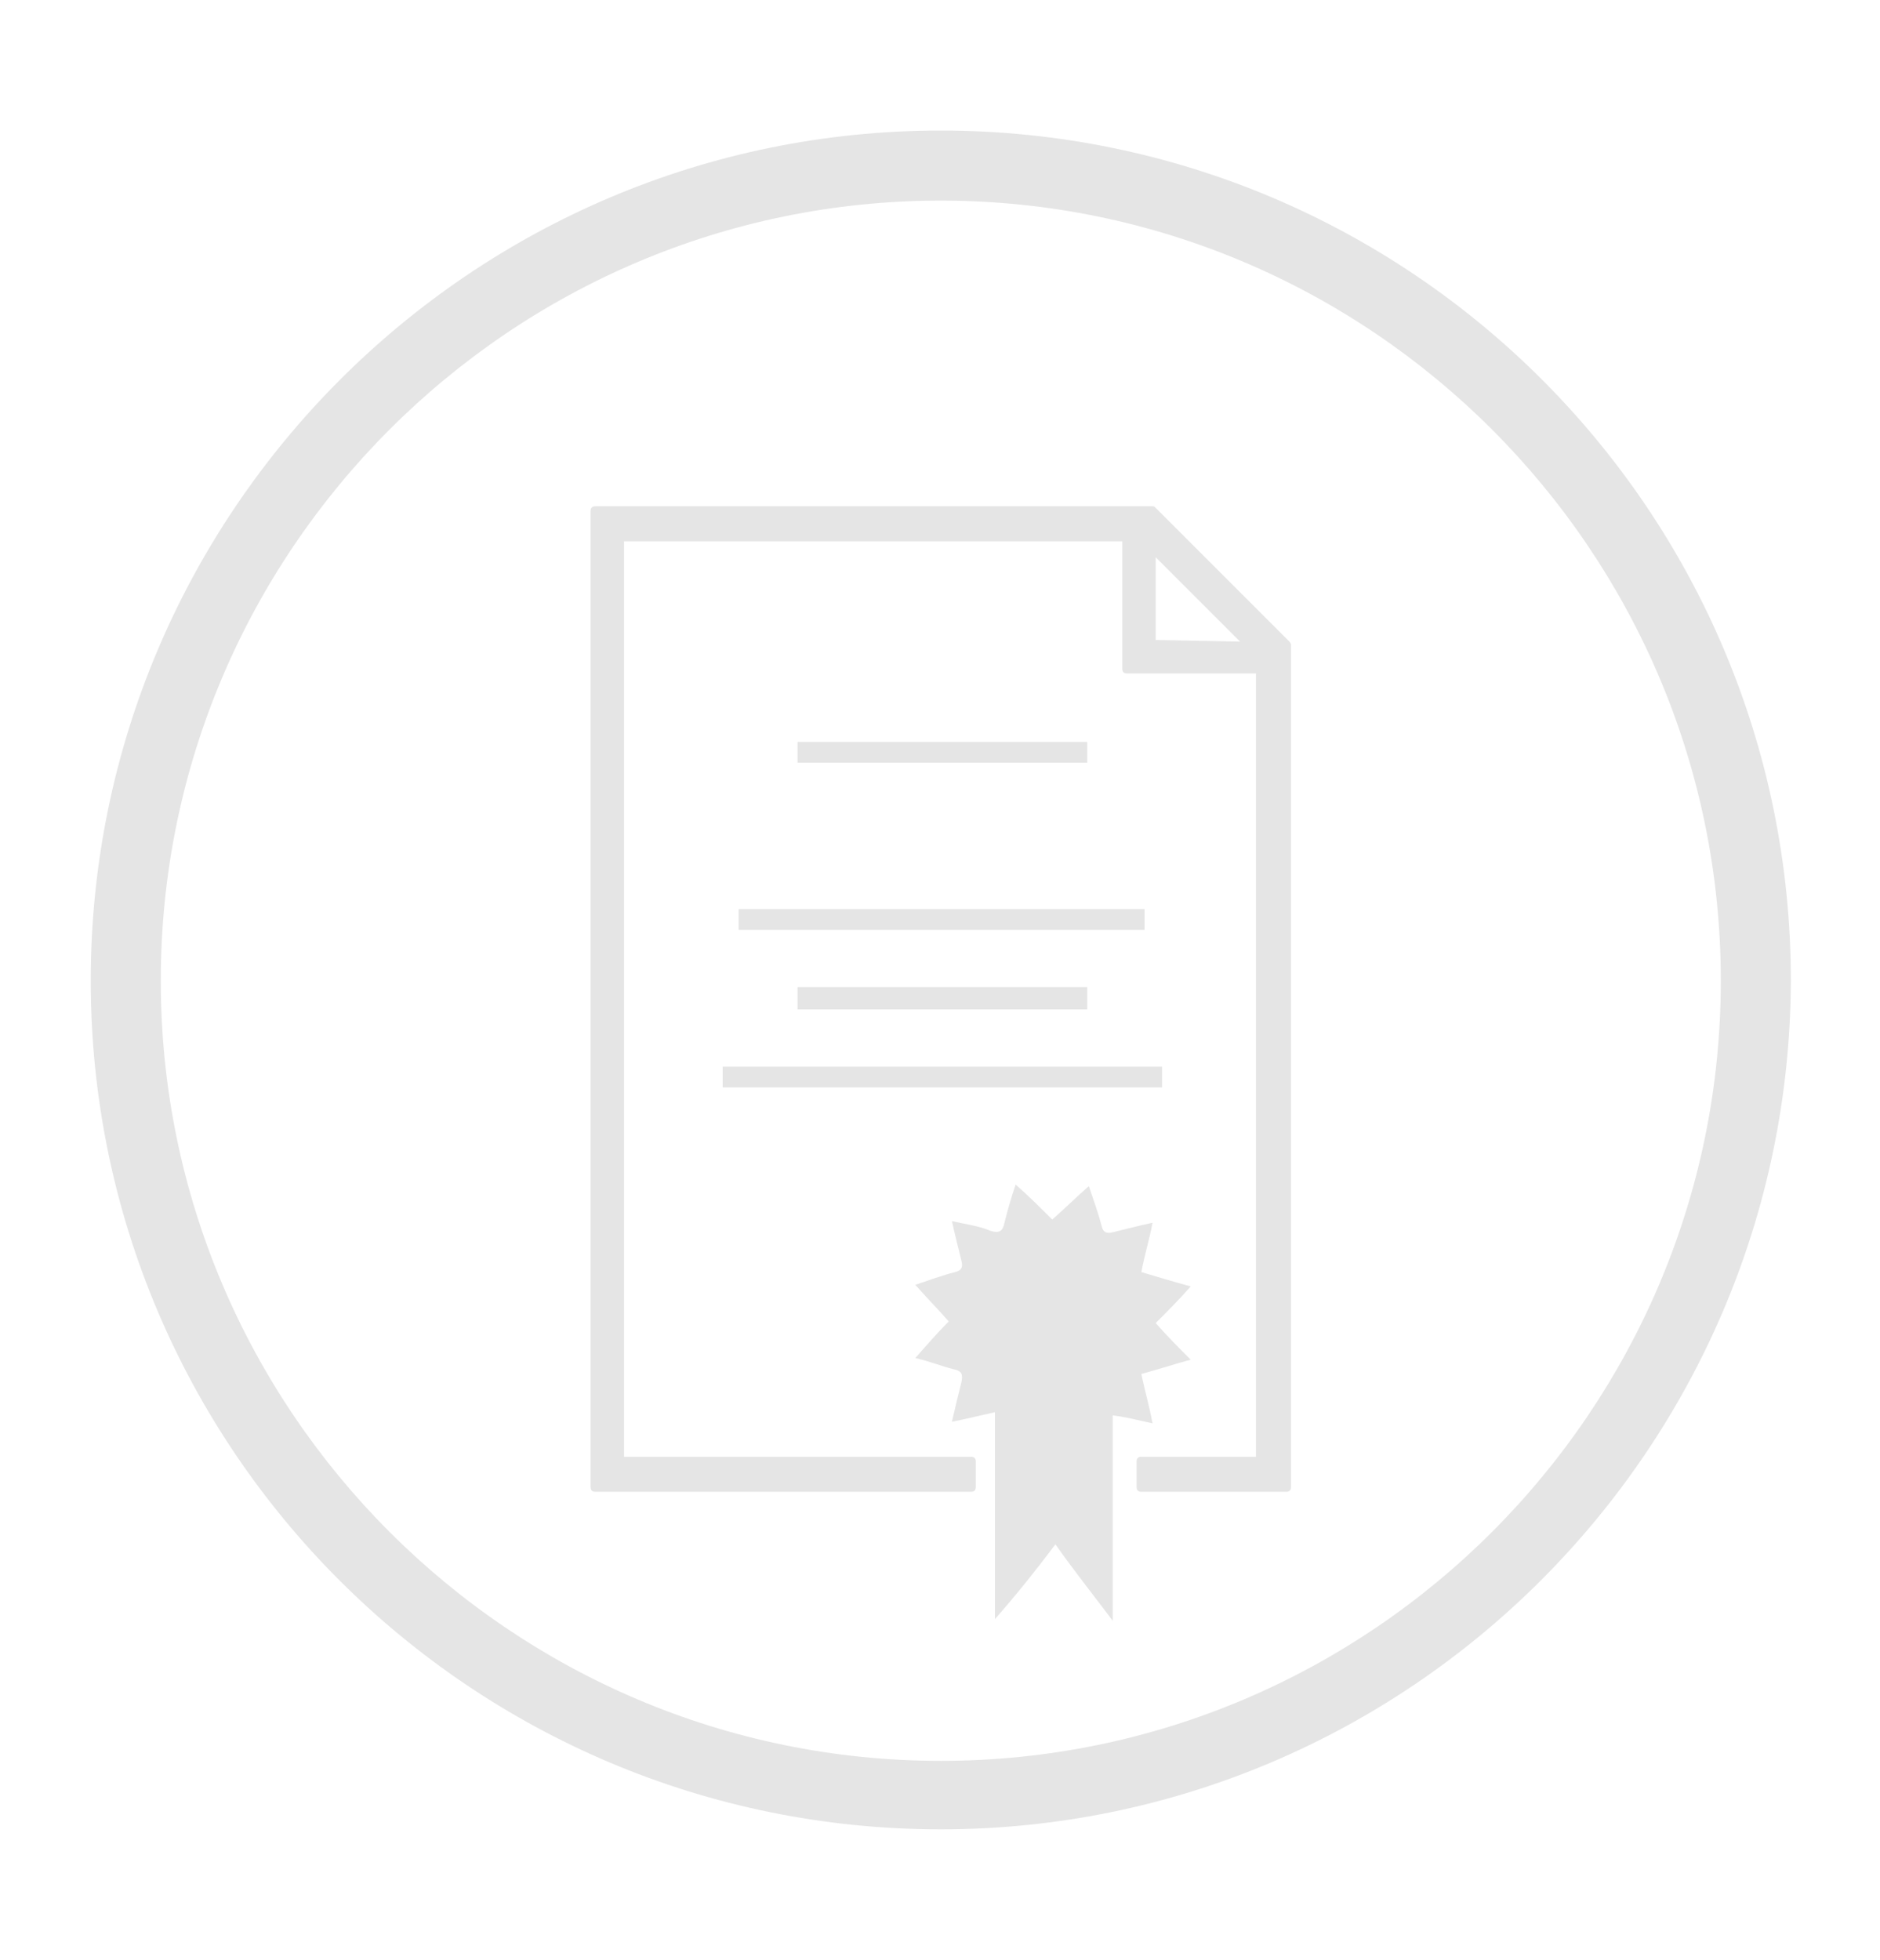 <?xml version="1.0" encoding="utf-8"?>
<!-- Generator: Adobe Illustrator 19.2.1, SVG Export Plug-In . SVG Version: 6.00 Build 0)  -->
<svg version="1.1" id="Capa_1" xmlns="http://www.w3.org/2000/svg" xmlns:xlink="http://www.w3.org/1999/xlink" x="0px" y="0px"
	 viewBox="0 0 118.1 123.1" style="enable-background:new 0 0 118.1 123.1;" xml:space="preserve">
<style type="text/css">
	.st0{fill:#E5E5E5;}
</style>
<g>
	<g>
		<path class="st0" d="M59.1,114.9C29.6,114.9,5.7,91,5.7,61.6S29.6,8.2,59.1,8.2s53.4,23.9,53.4,53.4
			C112.4,91,88.5,114.9,59.1,114.9z M59.1,12.6c-27,0-49,22-49,49s22,49,49,49s49-22,49-49S86.1,12.6,59.1,12.6z"/>
	</g>
	<g>
		<path class="st0" d="M69.9,101.8c-1.2-1.6-2.4-3.1-3.6-4.8c-1.2,1.6-2.4,3.1-3.8,4.7c0-4.4,0-8.7,0-13c-0.9,0.2-1.7,0.4-2.7,0.6
			c0.2-0.9,0.4-1.7,0.6-2.5c0.1-0.5,0-0.7-0.5-0.8c-0.8-0.2-1.5-0.5-2.4-0.7c0.7-0.8,1.4-1.6,2.1-2.3c-0.7-0.8-1.4-1.5-2.1-2.3
			c0.9-0.3,1.7-0.6,2.5-0.8c0.4-0.1,0.5-0.3,0.4-0.7c-0.2-0.8-0.4-1.6-0.6-2.5c0.9,0.2,1.7,0.3,2.4,0.6c0.6,0.2,0.8,0,0.9-0.5
			c0.2-0.8,0.4-1.5,0.7-2.4c0.8,0.7,1.5,1.4,2.3,2.2c0.8-0.7,1.5-1.4,2.3-2.1c0.3,0.9,0.6,1.7,0.8,2.5c0.1,0.4,0.3,0.5,0.7,0.4
			c0.8-0.2,1.6-0.4,2.5-0.6c-0.2,1.1-0.5,2-0.7,3.1c1,0.3,2,0.6,3.1,0.9c-0.7,0.8-1.4,1.5-2.2,2.3c0.7,0.8,1.4,1.5,2.2,2.3
			c-1.1,0.3-2,0.6-3.1,0.9c0.2,1,0.5,2,0.7,3.1c-0.9-0.2-1.7-0.4-2.5-0.5C69.9,93.3,69.9,97.6,69.9,101.8
			C70,101.8,70,101.8,69.9,101.8z"/>
		<path class="st0" d="M73,67c0,0.5,0,0.9,0,1.3c-9.2,0-18.4,0-27.6,0c0-0.4,0-0.9,0-1.3C54.5,67,63.7,67,73,67z"/>
		<path class="st0" d="M71.9,57.1c0,0.5,0,0.9,0,1.3c-8.5,0-17,0-25.5,0c0-0.4,0-0.9,0-1.3C54.9,57.1,63.3,57.1,71.9,57.1z"/>
		<path class="st0" d="M68.3,46.6c0,0.5,0,0.9,0,1.3c-6.1,0-12.1,0-18.2,0c0-0.4,0-0.9,0-1.3C56.1,46.6,62.2,46.6,68.3,46.6z"/>
		<path class="st0" d="M68.3,62c0,0.5,0,0.9,0,1.4c-6.1,0-12.1,0-18.2,0c0-0.5,0-0.9,0-1.4C56.1,62,62.2,62,68.3,62z"/>
		<path class="st0" d="M81,40.3l-8.4-8.4c-0.1-0.1-0.1-0.1-0.2-0.1h-35c-0.2,0-0.3,0.1-0.3,0.3v61.3c0,0.2,0.1,0.3,0.3,0.3H61
			c0.2,0,0.3-0.1,0.3-0.3v-1.6c0-0.2-0.1-0.3-0.3-0.3H39.2V34h31.3v8c0,0.2,0.1,0.3,0.3,0.3h8.1v49.2h-7.2c-0.2,0-0.3,0.1-0.3,0.3
			v1.6c0,0.2,0.1,0.3,0.3,0.3h9.1c0.2,0,0.3-0.1,0.3-0.3V40.5C81.1,40.5,81.1,40.4,81,40.3z M72.6,40.2V35l5.3,5.3L72.6,40.2
			L72.6,40.2z"/>
	</g>
</g>
</svg>
